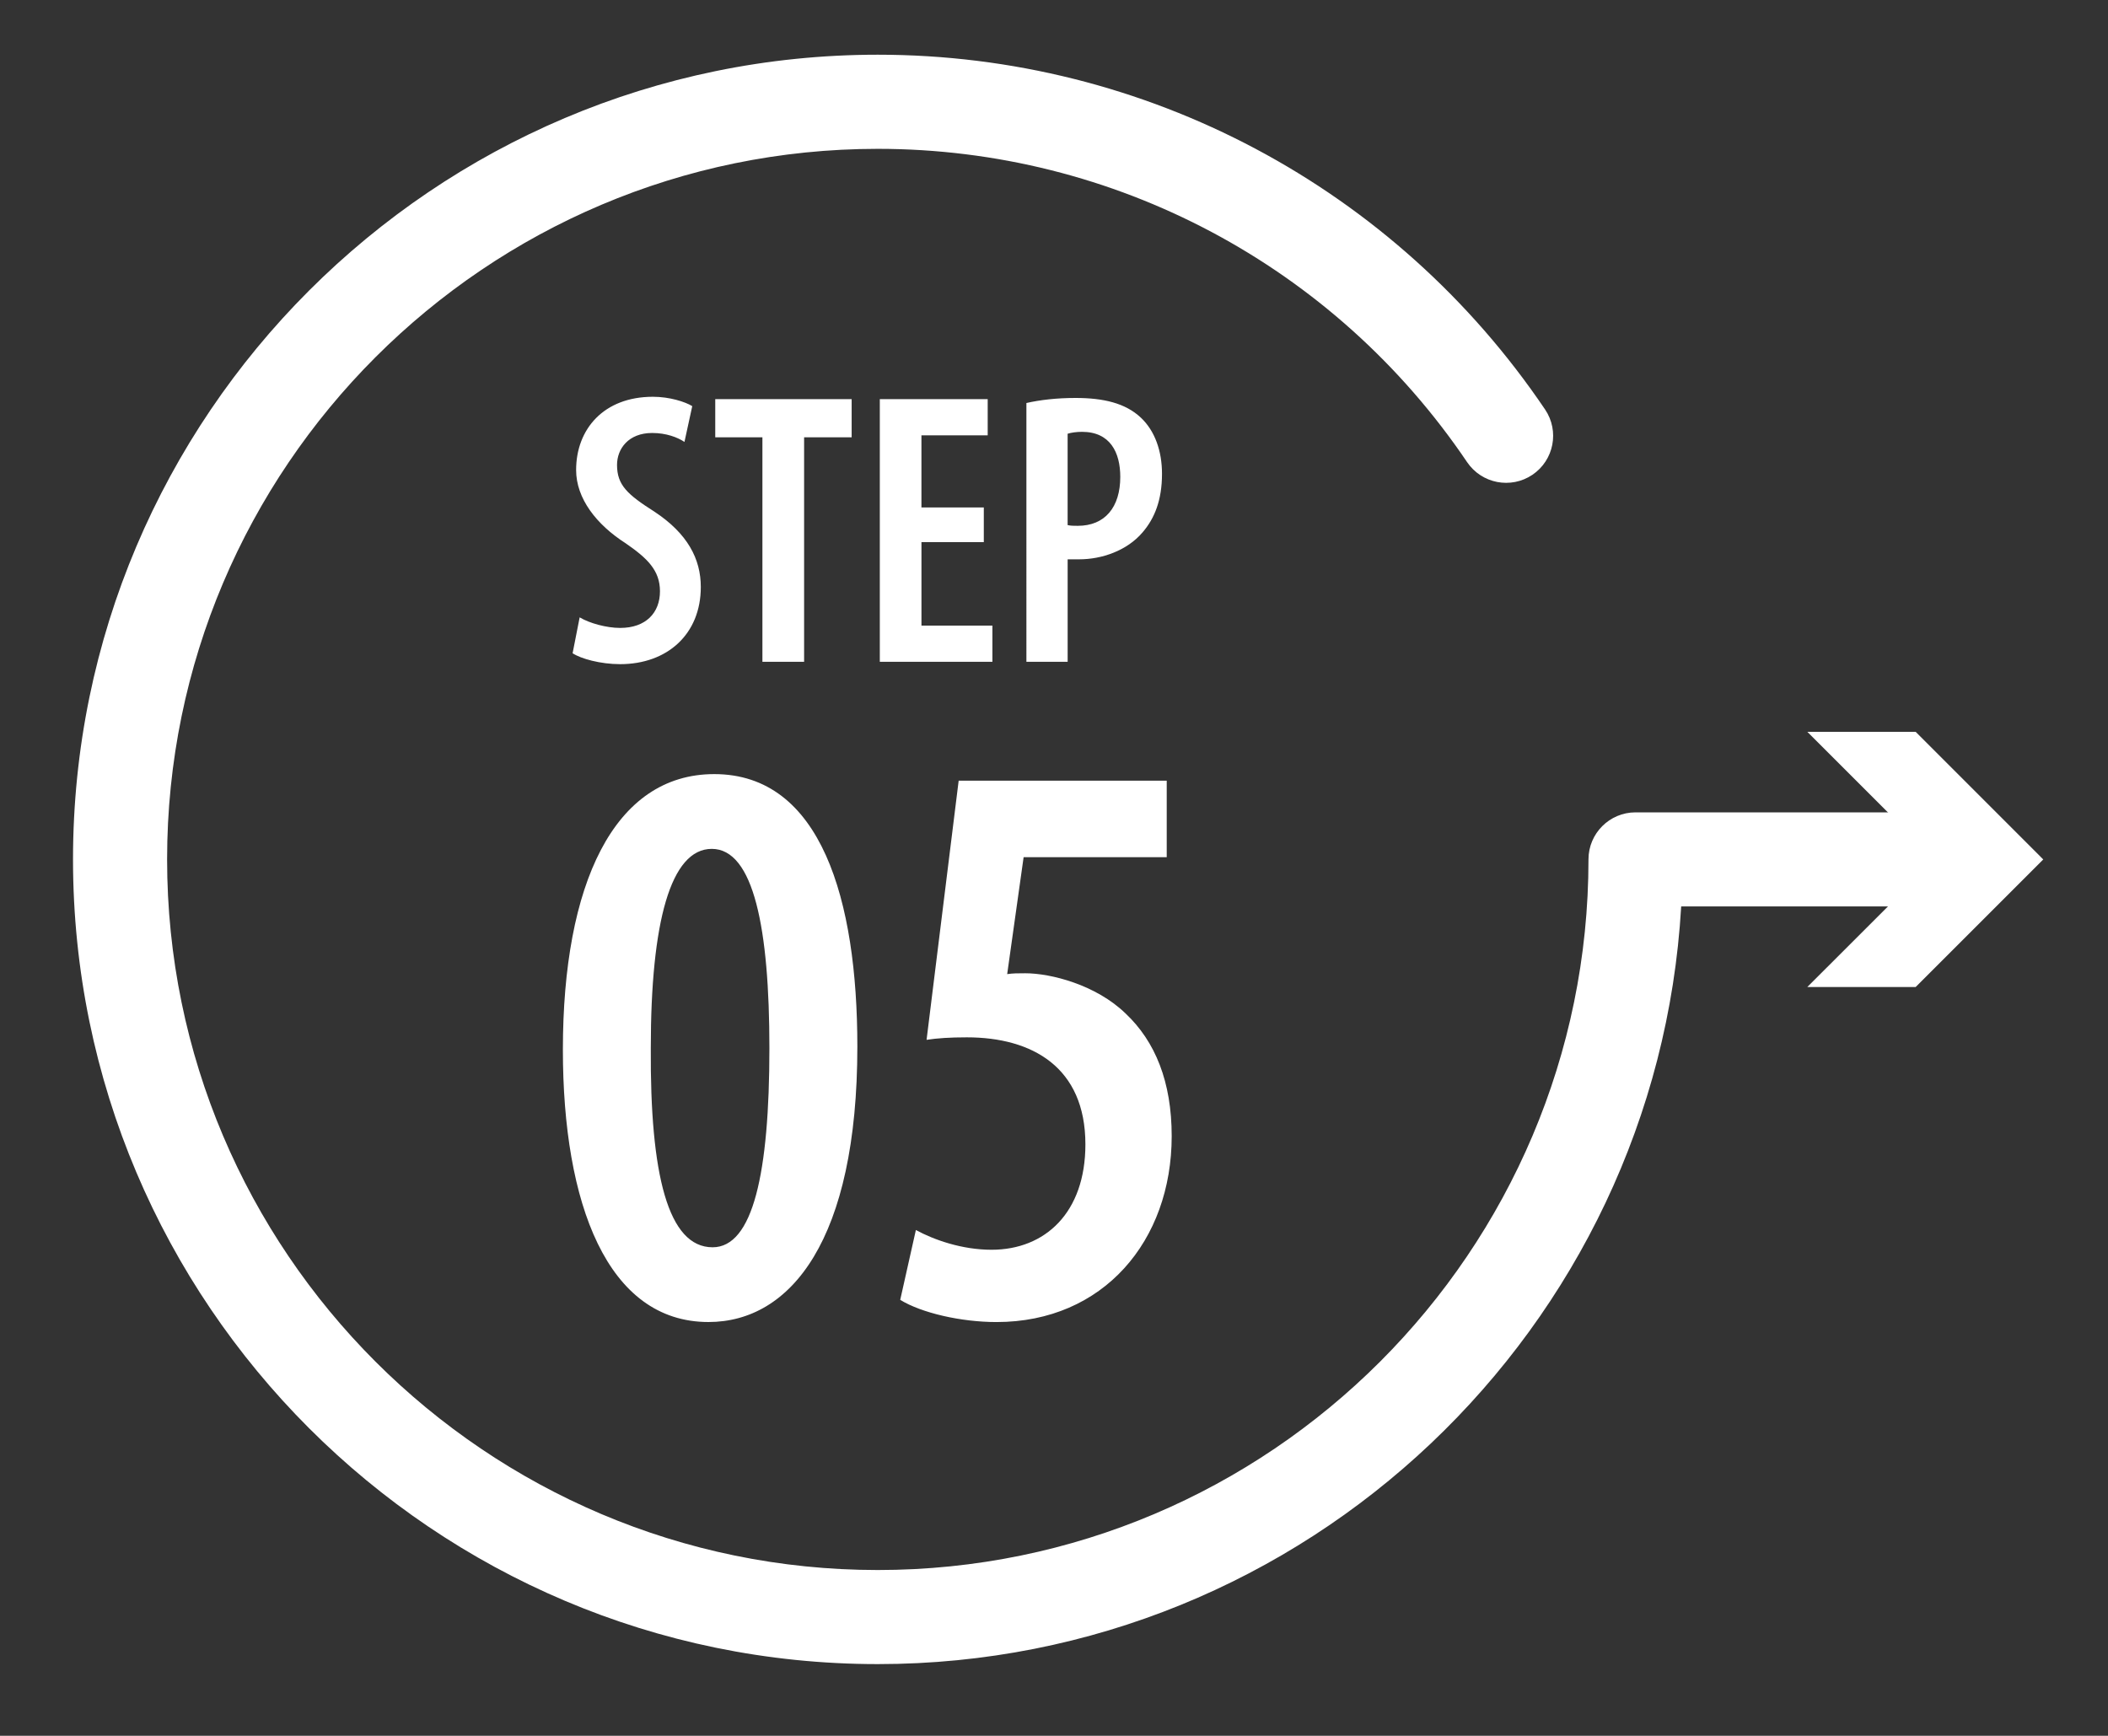 <?xml version="1.0" encoding="utf-8"?>
<!-- Generator: Adobe Illustrator 16.0.0, SVG Export Plug-In . SVG Version: 6.00 Build 0)  -->
<!DOCTYPE svg PUBLIC "-//W3C//DTD SVG 1.1//EN" "http://www.w3.org/Graphics/SVG/1.1/DTD/svg11.dtd">
<svg version="1.1" id="Layer_1" xmlns="http://www.w3.org/2000/svg" xmlns:xlink="http://www.w3.org/1999/xlink" x="0px" y="0px"
	 width="88.723px" height="73.063px" viewBox="0 0 88.723 73.063" enable-background="new 0 0 88.723 73.063" xml:space="preserve">
<rect x="0" y="0" width="88.723" height="73.063" fill="#333333" stroke="none"/>
<path fill="#FFFFFF" d="M36.946,70.046c-18.677,0-33.873-15.193-33.873-33.873c0-18.677,15.195-33.87,33.873-33.87
	c11.269,0,21.769,5.583,28.085,14.934c0.611,0.906,0.374,2.135-0.533,2.748c-0.906,0.611-2.136,0.373-2.75-0.533
	c-5.579-8.259-14.85-13.187-24.802-13.187c-16.493,0-29.913,13.417-29.913,29.908c0,16.496,13.42,29.913,29.913,29.913
	c16.491,0,29.911-13.417,29.911-29.913c0-1.091,0.887-1.979,1.979-1.979h13.54c1.094,0,1.98,0.888,1.98,1.979
	c0,1.094-0.887,1.981-1.98,1.981H70.759C69.731,55.915,54.957,70.046,36.946,70.046"/>
<polygon fill="#FFFFFF" points="76.068,30.804 81.441,36.176 76.068,41.545 80.628,41.545 85.998,36.176 80.628,30.804 "/>
<path fill="#FFFFFF" d="M44.936,18.257c0.146-0.048,0.377-0.08,0.605-0.08c1.184,0,1.61,0.866,1.61,1.895
	c0,1.275-0.641,2.061-1.789,2.061c-0.164,0-0.295,0-0.427-0.031V18.257z M43.198,27.857h1.738v-4.314h0.492
	c0.937,0,2.002-0.36,2.659-1.132c0.507-0.588,0.82-1.357,0.82-2.468c0-0.951-0.295-1.8-0.885-2.358
	c-0.655-0.622-1.592-0.834-2.757-0.834c-0.788,0-1.491,0.082-2.065,0.213V27.857z M41.406,21.359h-2.624v-3.035h2.789v-1.524H37.03
	v11.057h4.739v-1.524h-2.986V22.82h2.624V21.359z M32.09,27.857h1.754v-9.451h2.001v-1.606h-5.741v1.606h1.985V27.857z M24.1,27.497
	c0.346,0.228,1.164,0.459,2.001,0.459c1.985,0,3.395-1.262,3.395-3.248c0-1.182-0.557-2.249-1.951-3.17
	c-1.133-0.721-1.575-1.115-1.575-1.968c0-0.672,0.474-1.345,1.479-1.345c0.589,0,1.066,0.181,1.359,0.377l0.328-1.507
	c-0.295-0.181-0.95-0.394-1.655-0.394c-2.067,0-3.233,1.359-3.233,3.083c0,1.197,0.853,2.295,2.083,3.083
	c0.904,0.624,1.446,1.134,1.446,2.021c0,0.902-0.591,1.543-1.675,1.543c-0.574,0-1.295-0.198-1.705-0.445L24.1,27.497z"/>
<path fill="#FFFFFF" d="M49.108,32.86h-8.759l-1.351,10.909c0.451-0.069,0.97-0.105,1.697-0.105c2.737,0,4.988,1.248,4.988,4.506
	c0,2.877-1.699,4.435-3.95,4.435c-1.247,0-2.423-0.417-3.185-0.831l-0.659,2.94c0.9,0.552,2.562,0.934,4.051,0.934
	c4.502,0,7.375-3.424,7.375-7.825c0-2.287-0.692-3.985-1.938-5.161c-1.246-1.21-3.148-1.695-4.224-1.695
	c-0.311,0-0.521,0-0.762,0.036l0.692-4.923h6.023V32.86z M29.957,35.731c1.768,0,2.426,3.364,2.426,8.384
	c0,5.267-0.692,8.386-2.391,8.386c-1.873,0-2.634-3.049-2.601-8.386C27.391,38.814,28.225,35.731,29.957,35.731 M30.062,32.584
	c-4.226,0-6.371,4.639-6.371,11.6c0,6.479,1.869,11.463,6.128,11.463c3.464,0,6.266-3.46,6.266-11.6
	C36.084,37.881,34.563,32.584,30.062,32.584"/>
</svg>
